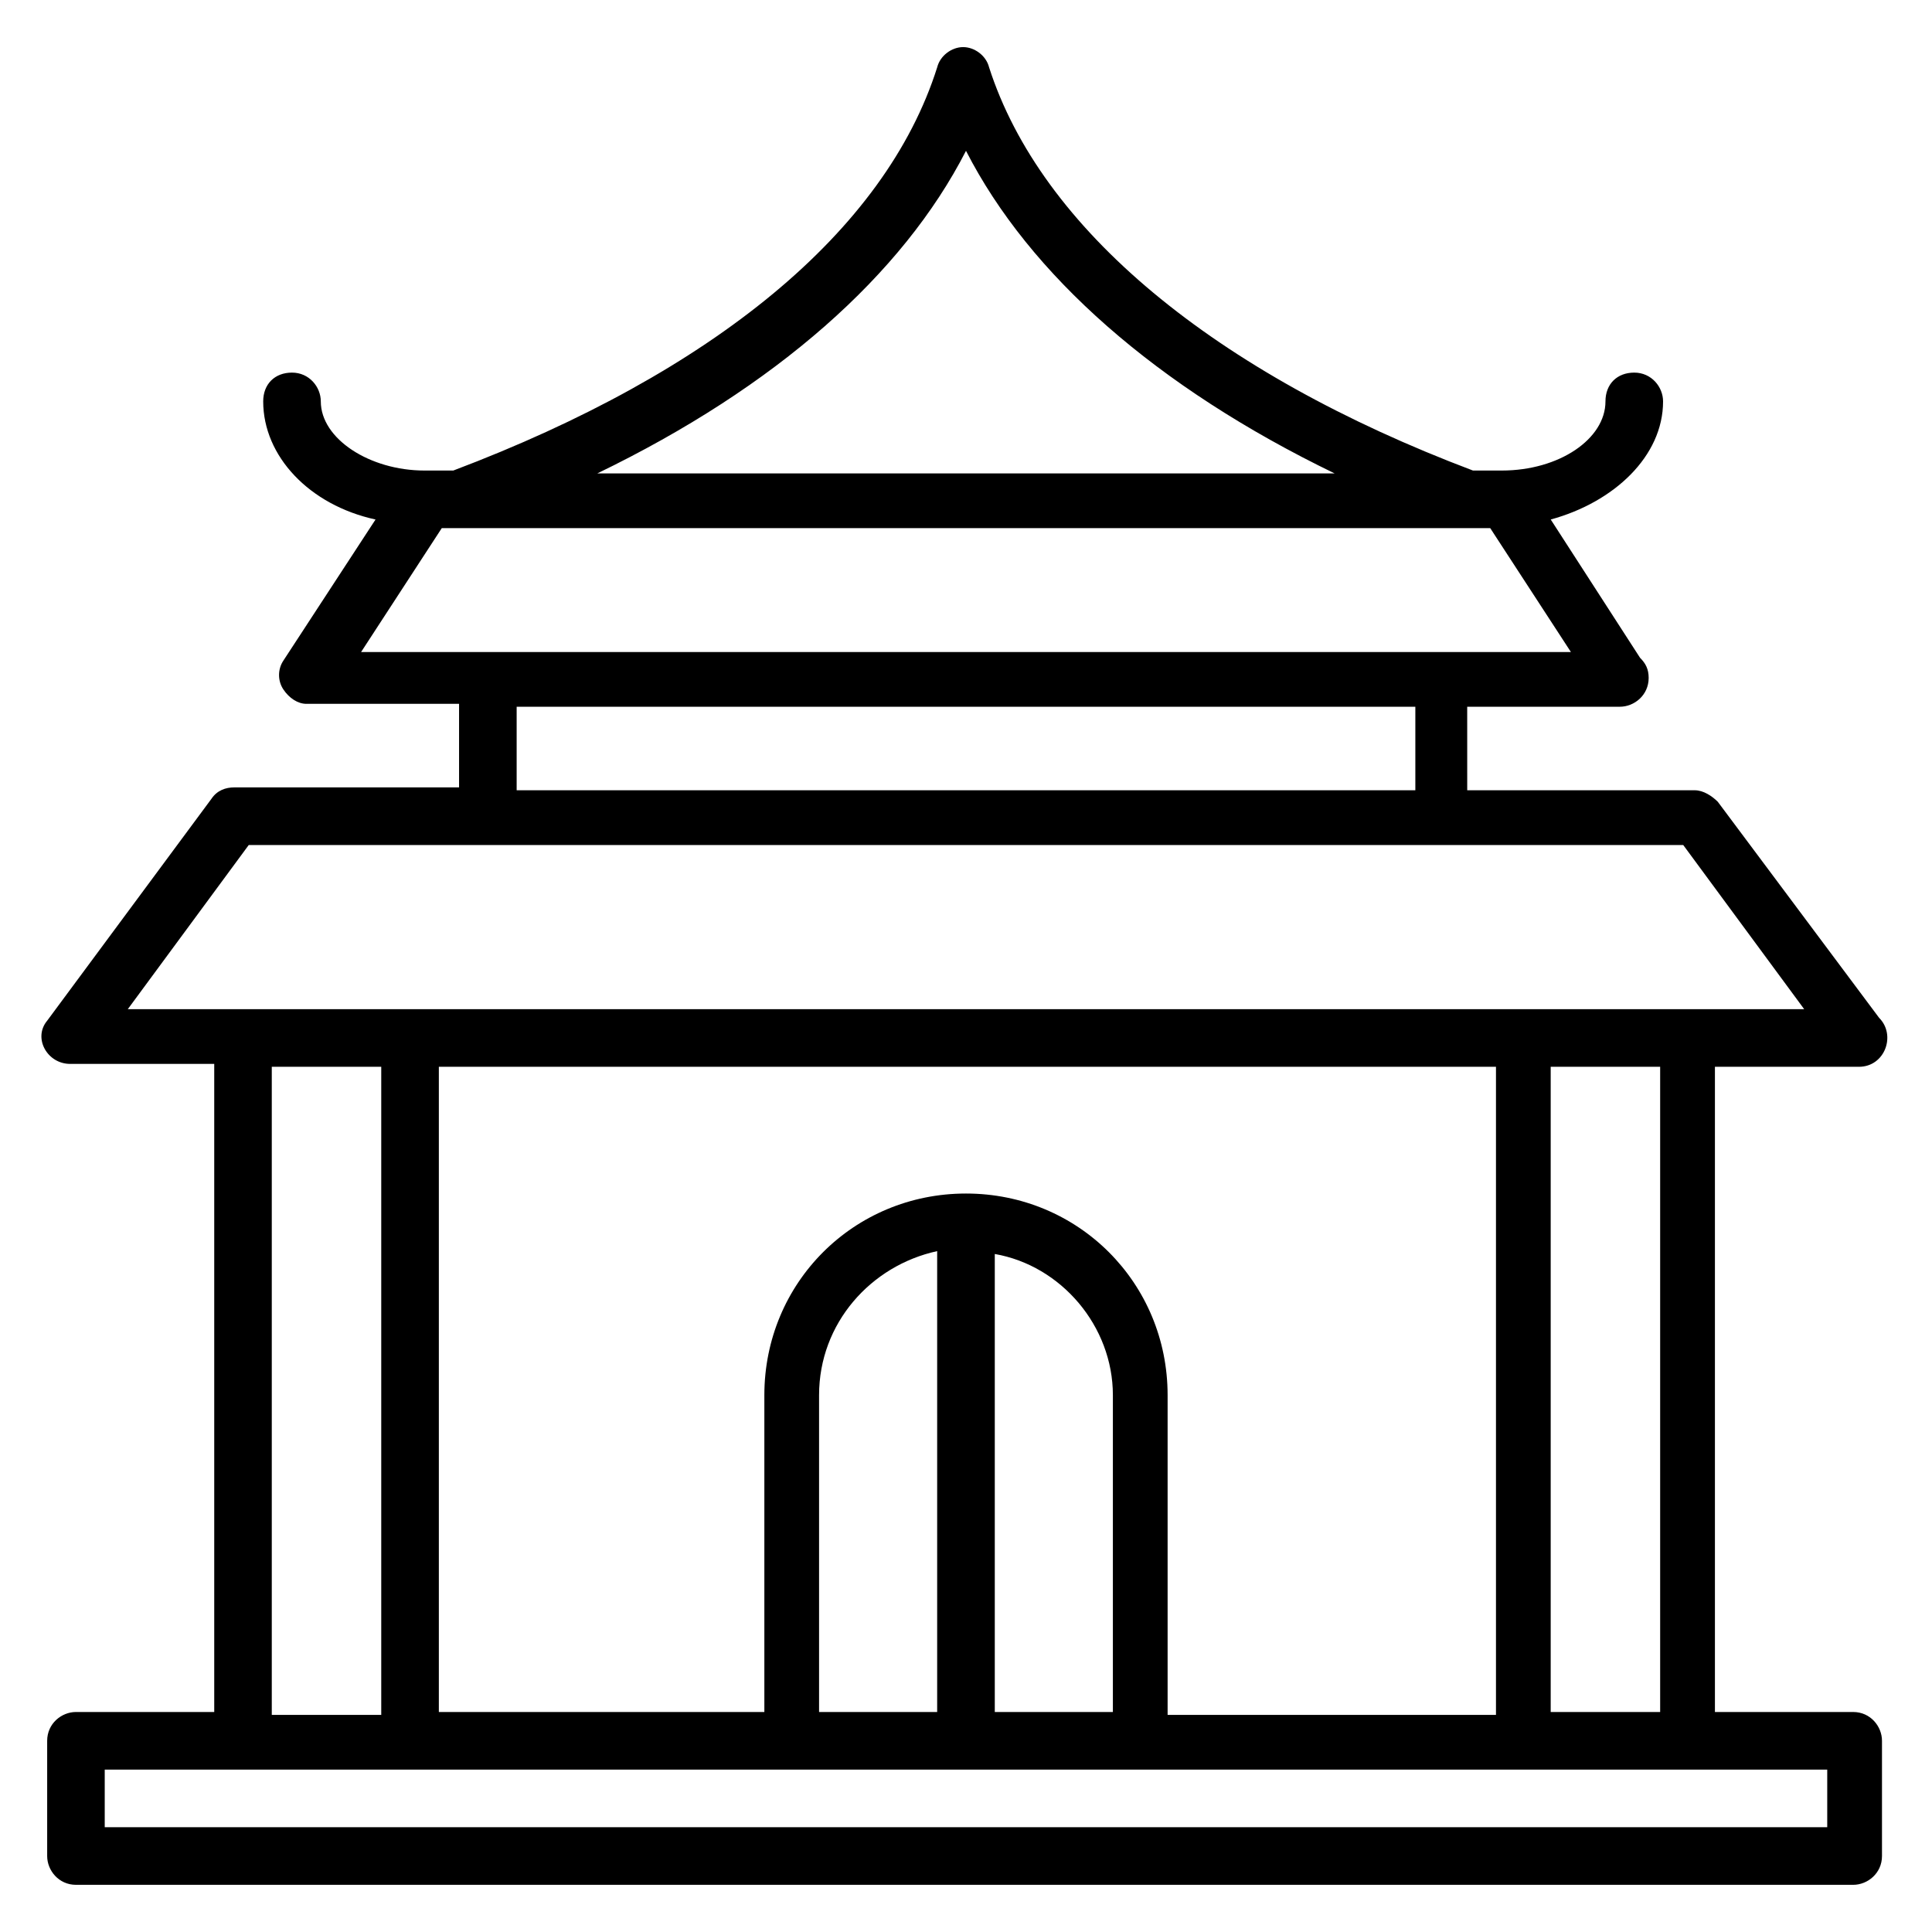 <?xml version="1.0" encoding="UTF-8"?>
<!-- Uploaded to: ICON Repo, www.svgrepo.com, Generator: ICON Repo Mixer Tools -->
<svg fill="#000000" width="800px" height="800px" version="1.1" viewBox="144 144 512 512" xmlns="http://www.w3.org/2000/svg">
 <path d="m636.64 426.71c6.871 0 9.922-8.398 5.344-12.977l-42.746-57.25c-1.527-1.527-3.816-3.055-6.106-3.055h-60.305l-0.004-22.137h40.457c3.816 0 7.633-3.055 7.633-7.633 0-2.289-0.762-3.816-2.289-5.344l-23.664-36.641c16.793-4.582 29.77-16.793 29.77-31.297 0-3.816-3.055-7.633-7.633-7.633-4.582 0-7.633 3.055-7.633 7.633 0 9.922-12.215 18.32-27.48 18.32h-7.633c-68.703-25.953-114.5-64.121-128.24-106.87-0.762-3.055-3.816-5.344-6.871-5.344s-6.106 2.289-6.871 5.344c-13.742 43.512-59.543 80.914-128.24 106.87h-7.633c-14.504 0-27.48-8.398-27.48-18.32 0-3.816-3.055-7.633-7.633-7.633-4.582 0-7.633 3.055-7.633 7.633 0 14.504 12.215 27.48 29.77 31.297l-24.426 37.402c-1.527 2.289-1.527 5.344 0 7.633 1.527 2.289 3.816 3.816 6.106 3.816h40.457v22.137l-59.539 0.004c-2.289 0-4.582 0.762-6.106 3.055l-43.512 58.777c-3.816 4.582 0 11.449 6.106 11.449h38.168v171.75h-36.641c-3.816 0-7.633 3.055-7.633 7.633v30.535c0 3.816 3.055 7.633 7.633 7.633h470.98c3.816 0 7.633-3.055 7.633-7.633v-30.535c0-3.816-3.055-7.633-7.633-7.633h-36.641v-170.99zm-236.64-242.74c16.793 32.824 50.383 62.594 97.707 85.496l-195.42-0.004c47.328-22.898 80.914-52.668 97.711-85.492zm-138.93 99.996h277.86l21.375 32.824h-320.61zm258.01 47.328v22.137h-238.16v-22.137zm-309.16 36.641h380.15l32.062 43.512h-444.27zm6.106 58.777h29.008v171.75h-29.008zm412.21 201.52h-456.48v-15.266h456.48zm-189.31-114.5v83.969h-31.297v-121.38c17.555 3.055 31.297 19.086 31.297 37.406zm-46.566 83.969h-31.297v-83.969c0-19.082 13.742-34.352 31.297-38.168zm61.07 0v-83.969c0-29.77-23.664-53.434-53.434-53.434s-53.434 23.664-53.434 53.434v83.969h-86.262v-170.99h280.15v171.75h-87.02zm130.53 0h-29.008v-170.99h29.008z"/>
</svg>